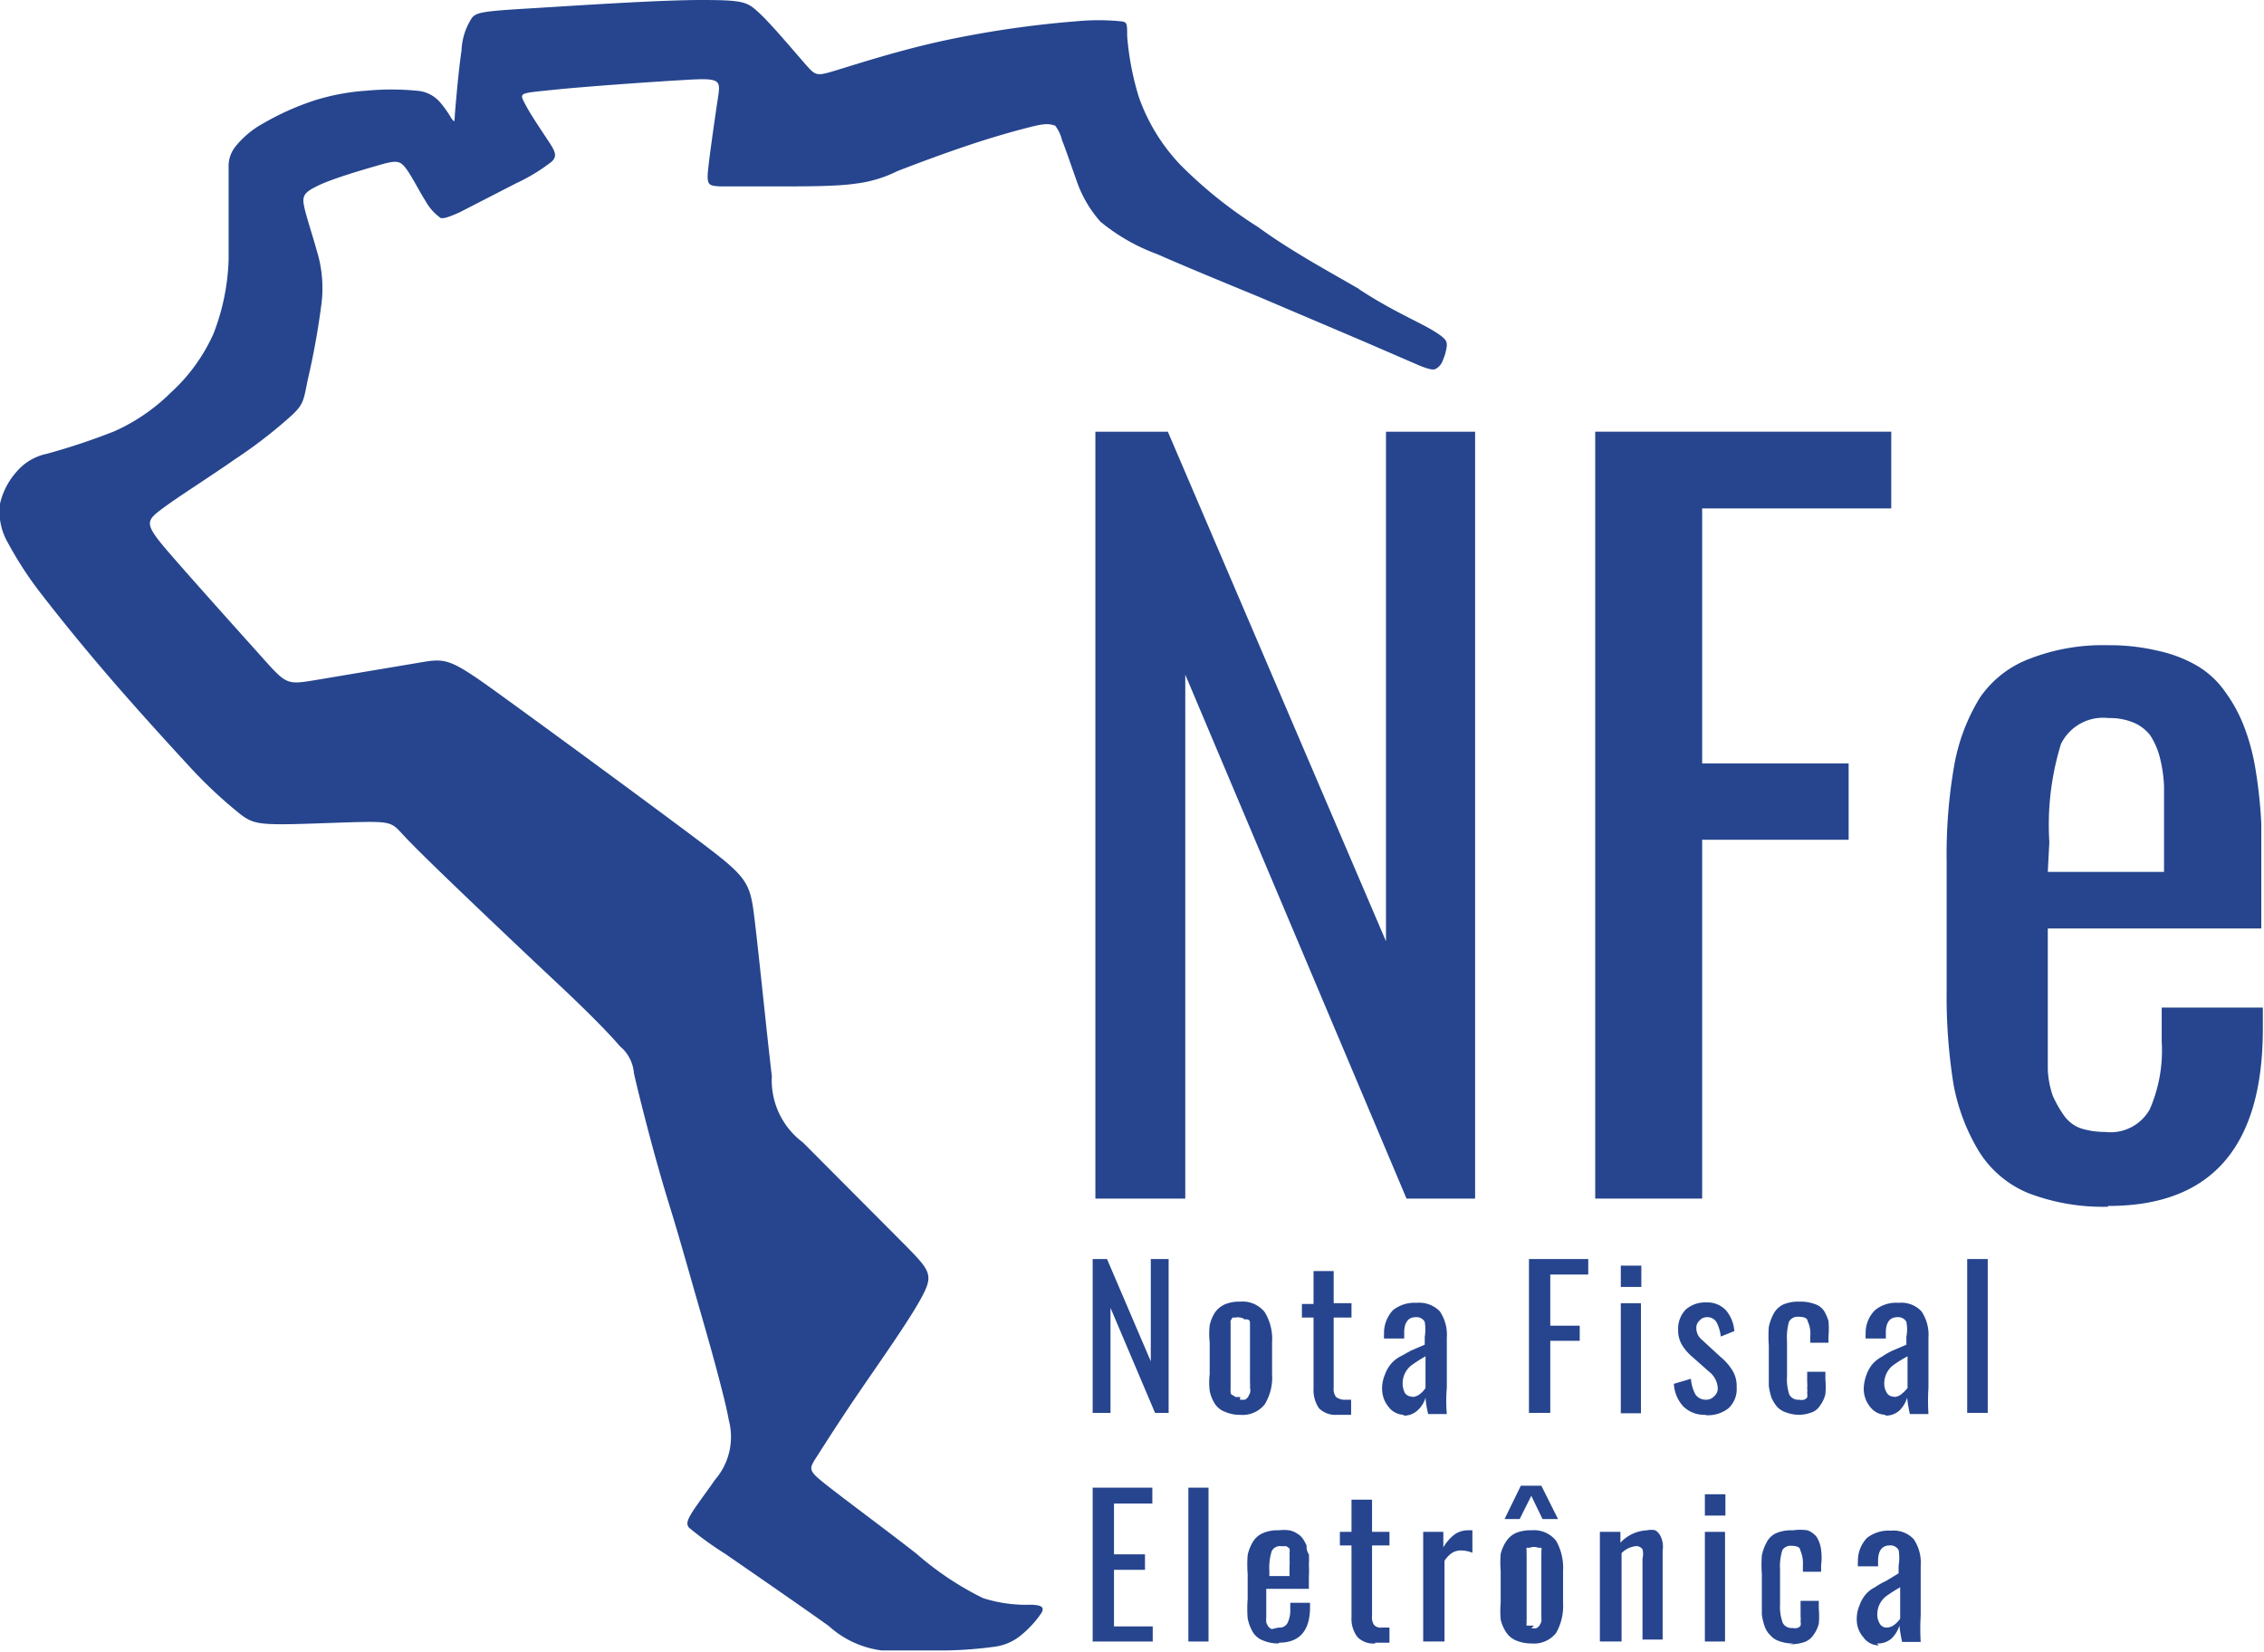 <svg id="Camada_1" data-name="Camada 1" xmlns="http://www.w3.org/2000/svg" viewBox="0 0 58.43 42.64"><title>doc_nfe</title><g id="Camada_1-2" data-name="Camada_1"><path d="M35.08,7.46c-.83-.48-1.79-1-2.61-1.6a11.39,11.39,0,0,1-2-1.6A4.88,4.88,0,0,1,29.39,2.5a7.31,7.31,0,0,1-.3-1.57c0-.33,0-.36-.16-.38a5.91,5.91,0,0,0-1.16,0A26.26,26.26,0,0,0,24.59,1c-1.19.24-2.34.61-2.93.79s-.59.19-.88-.14-.85-1-1.17-1.3S19.22,0,18.1,0s-3.31.15-4.48.22S12.3.32,12.18.46a1.67,1.67,0,0,0-.27.85c-.07.47-.13,1.16-.16,1.51s0,.35-.09.25a2.77,2.77,0,0,0-.32-.45.87.87,0,0,0-.6-.28,6.8,6.8,0,0,0-1.28,0,5.75,5.75,0,0,0-1.34.25,6.94,6.94,0,0,0-1.32.59,2.39,2.39,0,0,0-.73.61.8.8,0,0,0-.17.5c0,.19,0,.44,0,.84s0,1,0,1.58a5.75,5.75,0,0,1-.39,1.9,4.57,4.57,0,0,1-1.1,1.52,4.91,4.91,0,0,1-1.46,1,16.81,16.81,0,0,1-1.74.58,1.39,1.39,0,0,0-.77.45A1.86,1.86,0,0,0,0,13a1.6,1.6,0,0,0,.2,1,9.47,9.47,0,0,0,.86,1.32c.41.53.93,1.18,1.63,2s1.57,1.78,2.19,2.45A11.7,11.7,0,0,0,6.19,21c.27.21.43.27,1.07.27s1.72-.06,2.29-.06.61.07.86.34.74.75,1.47,1.45,1.72,1.64,2.5,2.37S15.73,26.68,16,27a1,1,0,0,1,.36.69c.07.32.21.88.37,1.49s.35,1.29.57,2,.46,1.57.67,2.3.4,1.39.54,1.92.24.92.3,1.25a1.69,1.69,0,0,1-.36,1.54c-.19.28-.46.63-.59.84s-.15.3-.08.39a8.84,8.84,0,0,0,.94.68c.71.49,2,1.38,2.67,1.86a2.51,2.51,0,0,0,1.36.63c.44,0,1.12,0,1.68,0a10.52,10.52,0,0,0,1.27-.1,1.34,1.34,0,0,0,.66-.3,2.63,2.63,0,0,0,.52-.57c.08-.15,0-.2-.27-.21a3.66,3.66,0,0,1-1.24-.17,7.88,7.88,0,0,1-1.71-1.14c-.74-.58-1.77-1.34-2.28-1.74s-.52-.43-.32-.74.57-.9,1.13-1.72,1.29-1.85,1.6-2.43.22-.68-.46-1.37l-2.61-2.62a2,2,0,0,1-.8-1.71c-.12-1-.32-3-.44-4s-.15-1.1-1.44-2.07-3.84-2.84-5.14-3.78-1.38-.94-2.08-.82l-2.74.46c-.68.11-.7.09-1.31-.59S5,15,4.36,14.26s-.6-.81-.19-1.12,1.24-.83,1.91-1.3a12.13,12.13,0,0,0,1.48-1.15c.27-.26.28-.37.38-.88a19.52,19.52,0,0,0,.36-2,3.27,3.27,0,0,0-.13-1.36c-.11-.4-.26-.84-.32-1.12s0-.37.38-.55,1.17-.41,1.59-.53.51-.1.66.1.35.6.51.85a1.29,1.29,0,0,0,.39.43c.09,0,.14,0,.48-.15l1.46-.75a4.72,4.72,0,0,0,.92-.56c.13-.13.11-.23-.06-.49s-.48-.71-.63-1-.16-.27.71-.36,2.59-.21,3.46-.26.88,0,.81.46-.2,1.36-.25,1.81,0,.46.3.48l1.54,0c.67,0,1.47,0,1.95-.07a3.27,3.27,0,0,0,1.08-.32c.46-.18,1.21-.46,1.9-.69s1.35-.41,1.7-.49.43,0,.48,0a1,1,0,0,1,.18.38c.09.22.21.58.36,1a3.12,3.12,0,0,0,.63,1.1,5,5,0,0,0,1.47.84c.7.31,1.65.7,2.62,1.1l2.68,1.14,1.48.64c.28.11.36.11.42.07a.4.4,0,0,0,.17-.22,1.27,1.27,0,0,0,.1-.37c0-.11,0-.18-.39-.41S35.89,8,35.07,7.46Z" transform="translate(0 0)" fill="#26458e" fill-rule="evenodd"/><polygon points="28.27 30.93 28.27 11.14 30.14 11.14 35.77 24.29 35.77 11.14 38.07 11.14 38.07 30.93 36.3 30.93 30.59 17.41 30.59 30.93 28.27 30.93" fill="#26458e"/><polygon id="_1" data-name="1" points="41.17 30.93 41.17 11.14 48.81 11.14 48.81 13.12 43.93 13.12 43.93 19.7 47.71 19.7 47.71 21.67 43.93 21.67 43.93 30.93 41.17 30.93" fill="#26458e"/><path id="_2" data-name="2" d="M52.85,22.5h3V21.22c0-.38,0-.69,0-.94a3.57,3.57,0,0,0-.11-.74,1.9,1.9,0,0,0-.25-.57,1.07,1.07,0,0,0-.42-.32,1.6,1.6,0,0,0-.65-.12,1.21,1.21,0,0,0-1.23.67,7.07,7.07,0,0,0-.3,2.53Zm1.56,8.64a5.37,5.37,0,0,1-2.06-.35,2.72,2.72,0,0,1-1.29-1.1A5.15,5.15,0,0,1,50.42,28a14.24,14.24,0,0,1-.18-2.46V22.26a13.37,13.37,0,0,1,.19-2.48A5,5,0,0,1,51.1,18,2.71,2.71,0,0,1,52.38,17a5.19,5.19,0,0,1,2-.35,5.43,5.43,0,0,1,1.34.15,3.43,3.43,0,0,1,1,.39,2.33,2.33,0,0,1,.72.68,3.83,3.83,0,0,1,.48.89,5.61,5.61,0,0,1,.3,1.15,12.18,12.18,0,0,1,.14,1.34c0,.45,0,1,0,1.56v1.15H52.85v2c0,.4,0,.69,0,.88s0,.44,0,.75a2.34,2.34,0,0,0,.13.69,3,3,0,0,0,.27.48.92.92,0,0,0,.43.35,2.06,2.06,0,0,0,.65.1,1.16,1.16,0,0,0,1.15-.58,3.8,3.8,0,0,0,.31-1.75V26H58.4v.55q0,4.58-4,4.57Z" transform="translate(0 0)" fill="#26458e"/><polygon points="28.2 36.46 28.2 32.49 28.57 32.49 29.7 35.13 29.7 32.49 30.16 32.49 30.16 36.46 29.81 36.46 28.66 33.75 28.66 36.46 28.2 36.46" fill="#26458e"/><path id="_1-2" data-name="1" d="M32,36.51a.93.93,0,0,1-.39-.08.53.53,0,0,1-.26-.21,1,1,0,0,1-.13-.33,1.8,1.8,0,0,1,0-.43v-.82a1.94,1.94,0,0,1,0-.44,1,1,0,0,1,.13-.32.62.62,0,0,1,.26-.22.94.94,0,0,1,.39-.07.73.73,0,0,1,.64.27,1.32,1.32,0,0,1,.19.78v.82a1.32,1.32,0,0,1-.19.78.73.73,0,0,1-.64.27Zm0-.39.13,0a.27.27,0,0,0,.08-.07l.05-.1a.26.26,0,0,0,0-.14.71.71,0,0,0,0-.14V34.34c0-.05,0-.09,0-.12l0-.09s0-.07-.06-.08a.16.16,0,0,0-.08,0A.18.18,0,0,0,32,34a.22.22,0,0,0-.11,0l-.08,0s0,0-.05.08a.47.47,0,0,0,0,.09s0,.07,0,.12v1.42c0,.05,0,.09,0,.12a.47.47,0,0,0,0,.09s0,.07.05.08l.08.05.12,0Z" transform="translate(0 0)" fill="#26458e"/><path id="_2-2" data-name="2" d="M34.51,36.51a.6.6,0,0,1-.47-.17.84.84,0,0,1-.14-.51V34h-.3v-.35h.3V32.8h.52v.83h.46V34h-.46v1.81a.35.35,0,0,0,.06.24s.1.07.2.07h.19v.39l-.36,0Z" transform="translate(0 0)" fill="#26458e"/><path id="_3" data-name="3" d="M36.45,36.05a.34.34,0,0,0,.2-.08.64.64,0,0,0,.14-.15V35a4.1,4.1,0,0,0-.36.23.59.59,0,0,0-.23.45.54.54,0,0,0,.06.27.23.23,0,0,0,.19.09Zm-.21.46a.51.51,0,0,1-.4-.2.73.73,0,0,1-.17-.46.87.87,0,0,1,.07-.37.89.89,0,0,1,.14-.26.79.79,0,0,1,.25-.21l.29-.16.35-.15s0,0,0,0v-.2a1.18,1.18,0,0,0,0-.39.24.24,0,0,0-.23-.12c-.2,0-.3.14-.3.4v.15l-.52,0a.45.45,0,0,1,0-.11.86.86,0,0,1,.23-.62.89.89,0,0,1,.61-.19.74.74,0,0,1,.6.22,1.08,1.08,0,0,1,.18.68v1.29a4,4,0,0,0,0,.68h-.48a2.3,2.3,0,0,1-.07-.42.72.72,0,0,1-.21.33.51.51,0,0,1-.37.13Z" transform="translate(0 0)" fill="#26458e"/><polygon id="_4" data-name="4" points="39.46 36.46 39.46 32.49 40.99 32.49 40.99 32.89 40.01 32.89 40.01 34.21 40.77 34.21 40.77 34.6 40.01 34.6 40.01 36.46 39.46 36.46" fill="#26458e"/><path id="_5" data-name="5" d="M41.83,33.21v-.55h.53v.55Zm0,3.26V33.63h.52v2.84Z" transform="translate(0 0)" fill="#26458e"/><path id="_6" data-name="6" d="M44,36.51a.77.77,0,0,1-.56-.22.93.93,0,0,1-.24-.58l.44-.13a1,1,0,0,0,.12.41.32.32,0,0,0,.26.13.28.28,0,0,0,.23-.1.26.26,0,0,0,.08-.23.58.58,0,0,0-.23-.4L43.66,35a1.23,1.23,0,0,1-.26-.31.74.74,0,0,1-.09-.38.71.71,0,0,1,.2-.52.76.76,0,0,1,.53-.18.65.65,0,0,1,.51.21.93.93,0,0,1,.21.53l-.35.14a1,1,0,0,0-.11-.37.27.27,0,0,0-.24-.13.25.25,0,0,0-.2.09.24.24,0,0,0-.08.2.38.38,0,0,0,.14.29l.5.46a1.37,1.37,0,0,1,.3.35.77.77,0,0,1,.1.42.67.67,0,0,1-.21.54.85.85,0,0,1-.57.18Z" transform="translate(0 0)" fill="#26458e"/><path id="_7" data-name="7" d="M46.46,36.51a1,1,0,0,1-.36-.06.59.59,0,0,1-.23-.14,1,1,0,0,1-.15-.24,1.55,1.55,0,0,1-.07-.31c0-.11,0-.23,0-.38v-.66a3.23,3.23,0,0,1,0-.48,1.33,1.33,0,0,1,.13-.35.56.56,0,0,1,.25-.23,1,1,0,0,1,.42-.07,1,1,0,0,1,.38.06.46.46,0,0,1,.24.17,1.11,1.11,0,0,1,.12.27,2.21,2.21,0,0,1,0,.39v.17h-.47v-.17a.73.73,0,0,0-.07-.39c0-.08-.11-.11-.23-.11a.25.25,0,0,0-.25.13,1.48,1.48,0,0,0-.05.5v.9a1.25,1.25,0,0,0,.06.48.26.26,0,0,0,.25.13.28.28,0,0,0,.13,0,.16.16,0,0,0,.08-.06.28.28,0,0,0,0-.11.59.59,0,0,0,0-.13.81.81,0,0,0,0-.16V35.4h.47v.19a2.21,2.21,0,0,1,0,.39.8.8,0,0,1-.13.28.43.43,0,0,1-.23.19,1,1,0,0,1-.38.06Z" transform="translate(0 0)" fill="#26458e"/><path id="_8" data-name="8" d="M48.88,36.05a.32.32,0,0,0,.2-.08,1.06,1.06,0,0,0,.15-.15V35a3.37,3.37,0,0,0-.37.23.59.59,0,0,0-.23.45.45.45,0,0,0,.07.27.2.2,0,0,0,.18.09Zm-.21.46a.51.51,0,0,1-.4-.2.73.73,0,0,1-.17-.46,1.06,1.06,0,0,1,.07-.37.89.89,0,0,1,.14-.26.84.84,0,0,1,.26-.21,1.82,1.82,0,0,1,.28-.16l.35-.15s0,0,0,0v-.2a1,1,0,0,0,0-.39.24.24,0,0,0-.23-.12c-.2,0-.3.14-.3.4v.15l-.52,0a.45.45,0,0,1,0-.11.82.82,0,0,1,.24-.62.86.86,0,0,1,.61-.19.71.71,0,0,1,.59.22,1.08,1.08,0,0,1,.18.68v1.29a5.45,5.45,0,0,0,0,.68h-.48a3.67,3.67,0,0,1-.07-.42.79.79,0,0,1-.2.33.52.52,0,0,1-.37.13Z" transform="translate(0 0)" fill="#26458e"/><polygon id="_9" data-name="9" points="50.77 36.46 50.77 32.49 51.3 32.49 51.3 36.46 50.77 36.46" fill="#26458e"/><polygon id="_10" data-name="10" points="28.2 42.36 28.2 38.39 29.74 38.39 29.74 38.8 28.75 38.8 28.75 40.11 29.55 40.11 29.55 40.51 28.75 40.51 28.75 41.97 29.75 41.97 29.75 42.36 28.2 42.36" fill="#26458e"/><polygon id="_11" data-name="11" points="30.67 42.36 30.67 38.39 31.19 38.39 31.19 42.36 30.67 42.36" fill="#26458e"/><path id="_12" data-name="12" d="M32.68,40.67h.6v-.26a1,1,0,0,0,0-.18.68.68,0,0,0,0-.15.33.33,0,0,0,0-.12l-.08-.06-.13,0a.24.24,0,0,0-.25.13,1.44,1.44,0,0,0-.06.51v.15ZM33,42.41a1,1,0,0,1-.41-.08.51.51,0,0,1-.26-.22,1.11,1.11,0,0,1-.13-.35,3.11,3.11,0,0,1,0-.49v-.65a3.23,3.23,0,0,1,0-.49,1.11,1.11,0,0,1,.14-.35.56.56,0,0,1,.26-.22.93.93,0,0,1,.4-.07,1.12,1.12,0,0,1,.27,0,.52.52,0,0,1,.2.08.47.47,0,0,1,.15.13,1.62,1.62,0,0,1,.1.18c0,.07,0,.14.06.23a2.45,2.45,0,0,1,0,.27,3.11,3.11,0,0,1,0,.32V41H32.68v.58s0,.09,0,.15a1.06,1.06,0,0,0,0,.14.93.93,0,0,0,.05.1.28.28,0,0,0,.09.07L33,42a.23.23,0,0,0,.23-.12.77.77,0,0,0,.07-.35v-.17h.51v.11c0,.61-.27.92-.8.92Z" transform="translate(0 0)" fill="#26458e"/><path id="_13" data-name="13" d="M35.49,42.41a.57.57,0,0,1-.46-.17.78.78,0,0,1-.15-.51V39.88h-.3v-.35h.3V38.7h.53v.83h.45v.35h-.45v1.81a.37.37,0,0,0,.05.24.23.23,0,0,0,.2.07h.2v.39l-.37,0Z" transform="translate(0 0)" fill="#26458e"/><path id="_14" data-name="14" d="M36.73,42.36V39.53h.52v.4a1.15,1.15,0,0,1,.3-.34.6.6,0,0,1,.33-.1H38v.58a.79.79,0,0,0-.29-.06.44.44,0,0,0-.23.06.68.68,0,0,0-.2.21v2.08h-.52Z" transform="translate(0 0)" fill="#26458e"/><path id="_15" data-name="15" d="M38.83,39.2l.42-.86h.53l.43.86h-.4l-.29-.6-.3.6Zm.69,3.21a1,1,0,0,1-.4-.08.57.57,0,0,1-.25-.21,1,1,0,0,1-.14-.33,2.52,2.52,0,0,1,0-.43v-.82a2.76,2.76,0,0,1,0-.44,1,1,0,0,1,.14-.32.59.59,0,0,1,.25-.22,1,1,0,0,1,.4-.07.73.73,0,0,1,.64.27,1.41,1.41,0,0,1,.18.78v.82a1.41,1.41,0,0,1-.18.78.73.73,0,0,1-.64.27Zm0-.39.12,0a.22.22,0,0,0,.09-.07.93.93,0,0,0,.05-.1,1.06,1.06,0,0,0,0-.14s0-.1,0-.14V40.37s0-.07,0-.13,0-.09,0-.12a.63.63,0,0,0,0-.09.19.19,0,0,0,0-.09l-.08,0a.31.31,0,0,0-.22,0l-.08,0a.19.19,0,0,0,0,.09.63.63,0,0,0,0,.09s0,.07,0,.12,0,.1,0,.13v1.16s0,.07,0,.12,0,.1,0,.13a.63.63,0,0,0,0,.09.16.16,0,0,0,0,.08l.08,0,.11,0Z" transform="translate(0 0)" fill="#26458e"/><path id="_16" data-name="16" d="M41.29,42.36V39.53h.53v.28a1,1,0,0,1,.69-.32.46.46,0,0,1,.21,0,.35.35,0,0,1,.13.14.64.64,0,0,1,.06.18.68.68,0,0,1,0,.21v2.29h-.52V40.22a.48.48,0,0,0,0-.24.19.19,0,0,0-.18-.08.6.6,0,0,0-.36.18v2.28Z" transform="translate(0 0)" fill="#26458e"/><path id="_17" data-name="17" d="M44,39.11v-.55h.53v.55Zm0,3.25V39.53h.52v2.83Z" transform="translate(0 0)" fill="#26458e"/><path id="_18" data-name="18" d="M46.28,42.41a1,1,0,0,1-.36-.06.51.51,0,0,1-.23-.15.58.58,0,0,1-.15-.24,1.46,1.46,0,0,1-.07-.3c0-.11,0-.24,0-.38v-.66a3.23,3.23,0,0,1,0-.48,1.21,1.21,0,0,1,.13-.35.51.51,0,0,1,.25-.23,1,1,0,0,1,.42-.07,1.4,1.4,0,0,1,.38,0,.55.55,0,0,1,.24.18A.81.81,0,0,1,47,40a1.51,1.51,0,0,1,0,.39v.17h-.47v-.17a.84.84,0,0,0-.07-.39c0-.08-.11-.11-.23-.11A.25.25,0,0,0,46,40a1.41,1.41,0,0,0-.06.5v.9a1.2,1.2,0,0,0,.07.48.25.25,0,0,0,.25.13.28.28,0,0,0,.13,0,.16.16,0,0,0,.08-.06.28.28,0,0,0,0-.11.59.59,0,0,0,0-.13s0-.1,0-.17v-.23h.47v.2a2.21,2.21,0,0,1,0,.39.8.8,0,0,1-.13.28.48.48,0,0,1-.23.19,1.08,1.08,0,0,1-.38.06Z" transform="translate(0 0)" fill="#26458e"/><path id="_19" data-name="19" d="M48.7,42a.34.34,0,0,0,.2-.08.64.64,0,0,0,.14-.15v-.81a4.1,4.1,0,0,0-.36.23.59.59,0,0,0-.23.45.45.45,0,0,0,.07.27.2.2,0,0,0,.18.09Zm-.21.46a.49.49,0,0,1-.4-.21.68.68,0,0,1-.17-.45.87.87,0,0,1,.07-.37.89.89,0,0,1,.14-.26.74.74,0,0,1,.26-.21,1.82,1.82,0,0,1,.28-.16L49,40.6h0v-.2A1.18,1.18,0,0,0,49,40a.24.24,0,0,0-.23-.12c-.2,0-.3.14-.3.4v.14h-.52a.45.45,0,0,1,0-.11.86.86,0,0,1,.23-.62.9.9,0,0,1,.62-.19.71.71,0,0,1,.59.22,1.08,1.08,0,0,1,.18.68v1.29a5.45,5.45,0,0,0,0,.68h-.48a4.07,4.07,0,0,1-.07-.42.79.79,0,0,1-.2.33.53.53,0,0,1-.38.13Z" transform="translate(0 0)" fill="#26458e"/></g></svg>